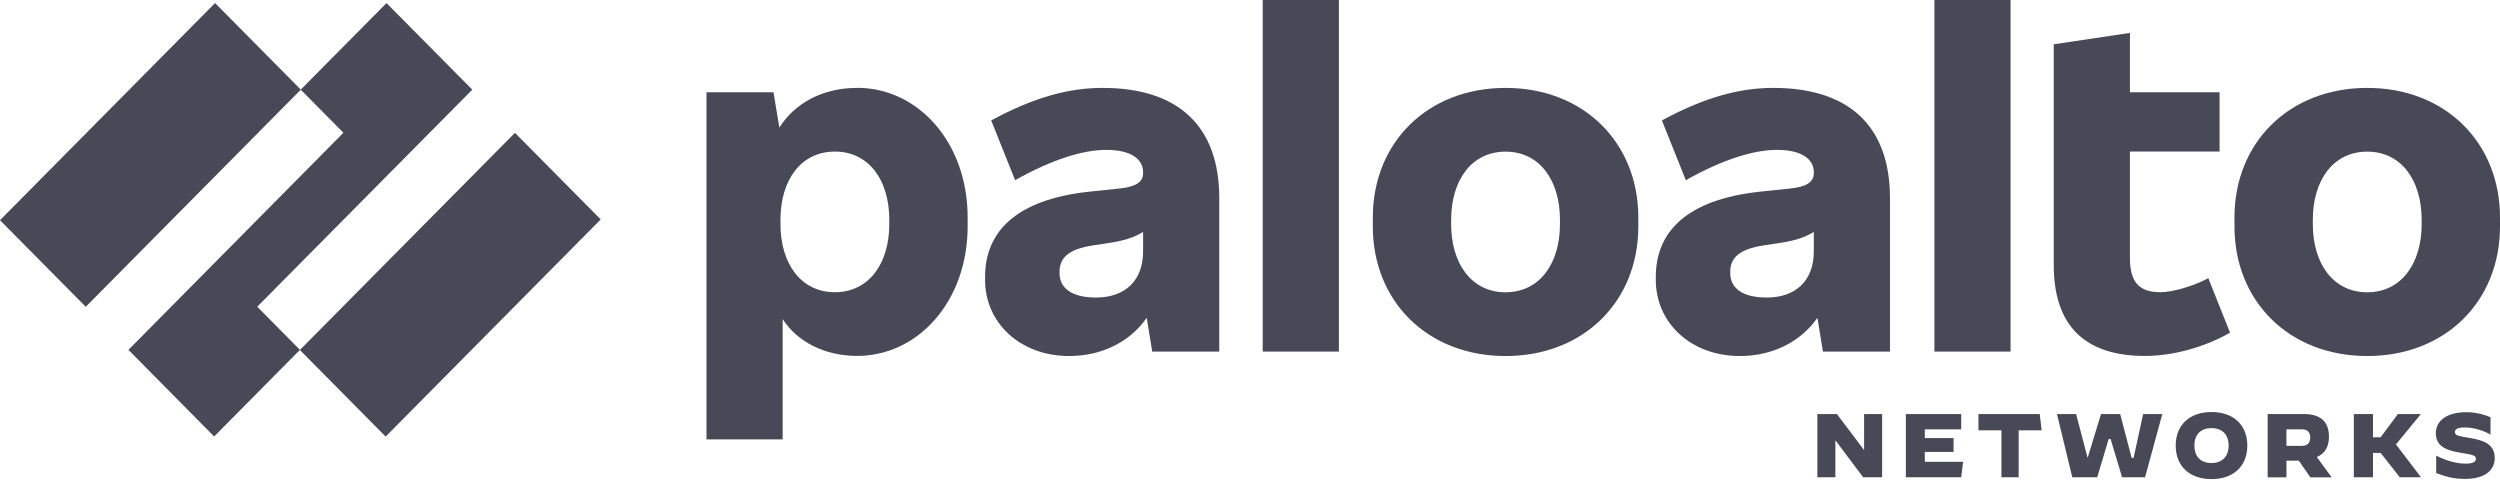<svg width="150" height="29" viewBox="0 0 150 29" fill="none" xmlns="http://www.w3.org/2000/svg">
<path d="M66.157 5.274C64.146 5.274 62.056 5.827 59.471 7.225L60.907 10.812C63.153 9.546 65.007 8.993 66.366 8.993C67.907 8.993 68.586 9.573 68.586 10.338V10.39C68.586 10.918 68.168 11.208 67.149 11.313L65.374 11.498C60.934 11.972 59.105 13.924 59.105 16.614V16.798C59.105 19.357 61.195 21.361 64.146 21.361C66.089 21.361 67.777 20.532 68.803 19.07L69.134 21.097H73.156V11.893C73.156 7.542 70.675 5.274 66.157 5.274ZM65.765 17.852C64.277 17.852 63.571 17.272 63.571 16.375V16.323C63.571 15.531 64.015 14.951 65.634 14.714L66.339 14.609C67.37 14.464 68.003 14.272 68.586 13.916V15.083C68.586 16.851 67.488 17.852 65.765 17.852Z" fill="#474956"/>
<path d="M15.434 18.403L28.338 5.379L23.19 0.185L18.042 5.379L20.605 7.965L7.706 20.991L12.848 26.189L17.996 20.991L15.434 18.403Z" fill="#474956"/>
<path d="M12.903 0.183L0 13.212L5.145 18.407L18.049 5.378L12.903 0.183Z" fill="#474956"/>
<path d="M30.897 7.97L17.993 20.999L23.139 26.195L36.042 13.165L30.897 7.97Z" fill="#474956"/>
<path d="M80.334 0H75.763V21.095H80.334V0Z" fill="#474956"/>
<path d="M51.425 5.274C49.347 5.274 47.678 6.202 46.76 7.656L46.411 5.537H42.389V26.365H46.959V19.145C47.829 20.499 49.474 21.355 51.425 21.355C55.081 21.355 58.059 18.085 58.059 13.575V13.047C58.059 8.54 55.081 5.269 51.425 5.269M53.357 13.445C53.357 15.818 52.13 17.533 50.093 17.533C48.055 17.533 46.828 15.819 46.828 13.445V13.181C46.828 10.807 48.055 9.094 50.093 9.094C52.13 9.094 53.357 10.807 53.357 13.181V13.445Z" fill="#474956"/>
<path d="M142.034 5.274C137.359 5.274 134.068 8.544 134.068 13.054V13.582C134.068 18.091 137.359 21.362 142.034 21.362C146.709 21.362 150 18.092 150 13.582V13.054C150 8.545 146.709 5.274 142.034 5.274ZM145.299 13.45C145.299 15.822 144.072 17.537 142.034 17.537C139.997 17.537 138.769 15.824 138.769 13.45V13.186C138.769 10.812 139.997 9.098 142.034 9.098C144.072 9.098 145.299 10.812 145.299 13.186V13.45Z" fill="#474956"/>
<path d="M120.634 0H116.064V21.095H120.634V0Z" fill="#474956"/>
<path d="M129.624 17.533C128.292 17.533 127.795 16.874 127.795 15.45V9.094H133.175V5.534H127.795V1.973L123.225 2.658V15.898C123.225 19.511 125.053 21.357 128.71 21.357C130.329 21.357 132.235 20.856 133.803 19.959L132.497 16.689C131.582 17.191 130.303 17.534 129.624 17.534" fill="#474956"/>
<path d="M106.4 5.274C104.389 5.274 102.299 5.827 99.714 7.225L101.15 10.812C103.396 9.546 105.25 8.993 106.609 8.993C108.15 8.993 108.829 9.573 108.829 10.338V10.39C108.829 10.918 108.41 11.208 107.392 11.313L105.617 11.498C101.177 11.972 99.348 13.924 99.348 16.614V16.798C99.348 19.357 101.438 21.361 104.389 21.361C106.331 21.361 108.02 20.532 109.046 19.07L109.377 21.097H113.399V11.893C113.399 7.542 110.918 5.274 106.4 5.274ZM106.008 17.852C104.518 17.852 103.814 17.272 103.814 16.375V16.323C103.814 15.531 104.258 14.951 105.877 14.714L106.582 14.609C107.613 14.464 108.246 14.272 108.828 13.916V15.083C108.828 16.851 107.731 17.852 106.008 17.852Z" fill="#474956"/>
<path d="M90.335 5.274C85.66 5.274 82.369 8.544 82.369 13.054V13.582C82.369 18.091 85.66 21.362 90.335 21.362C95.009 21.362 98.3 18.092 98.3 13.582V13.054C98.299 8.545 95.009 5.274 90.335 5.274ZM93.598 13.45C93.598 15.822 92.371 17.537 90.333 17.537C88.296 17.537 87.069 15.824 87.069 13.45V13.186C87.069 10.812 88.296 9.098 90.333 9.098C92.371 9.098 93.598 10.812 93.598 13.186V13.45Z" fill="#474956"/>
<path d="M111.789 28.637L110.134 26.433H110.123V28.637H109.042V24.843H110.215L111.835 26.989H111.846V24.843H112.927V28.637H111.789Z" fill="#474956"/>
<path d="M115.489 27.117V27.709H117.787L117.672 28.637H114.351V24.843H117.672V25.76H115.489V26.282H117.213V27.117H115.489Z" fill="#474956"/>
<path d="M120.086 28.637V25.818H118.707V24.843H122.384L122.499 25.818H121.12V28.637H120.086Z" fill="#474956"/>
<path d="M128.015 27.477L128.589 24.843H129.738L128.704 28.637H127.325L126.636 26.34H126.521L125.831 28.637H124.338L123.418 24.843H124.567L125.257 27.477L126.061 24.843H127.21L127.9 27.477H128.015Z" fill="#474956"/>
<path d="M130.543 26.734C130.543 25.497 131.375 24.722 132.69 24.722C134.006 24.722 134.839 25.497 134.839 26.734C134.839 27.971 134.007 28.746 132.69 28.746C131.375 28.746 130.543 27.97 130.543 26.734ZM133.717 26.734C133.717 26.079 133.341 25.688 132.69 25.688C132.04 25.688 131.664 26.079 131.664 26.734C131.664 27.391 132.04 27.781 132.685 27.781C133.335 27.781 133.717 27.39 133.717 26.734Z" fill="#474956"/>
<path d="M136.059 24.843H138.25C139.249 24.843 139.738 25.32 139.738 26.204C139.738 26.811 139.491 27.224 139.007 27.419L139.899 28.64H138.621L137.928 27.642H137.187V28.64H136.059V24.843ZM138.104 26.752C138.48 26.752 138.614 26.541 138.614 26.253C138.614 25.965 138.48 25.76 138.104 25.76H137.186V26.752H138.104Z" fill="#474956"/>
<path d="M143.758 26.665L145.252 28.626V28.637H143.988L142.839 27.175H142.379V28.637H141.23V24.843H142.379V26.235H142.839L143.873 24.843H145.252L143.758 26.665Z" fill="#474956"/>
<path d="M146.171 28.382V27.341H146.177C146.805 27.661 147.418 27.818 147.949 27.818C148.352 27.818 148.555 27.721 148.555 27.53C148.555 27.34 148.421 27.291 147.615 27.161C146.735 27.021 146.149 26.754 146.149 25.989C146.149 25.279 146.767 24.732 147.975 24.732C148.459 24.732 148.963 24.835 149.431 25.035V26.066L149.425 26.072C148.979 25.812 148.378 25.648 147.895 25.648C147.465 25.648 147.294 25.751 147.294 25.924C147.294 26.147 147.557 26.168 148.218 26.283C149.098 26.435 149.684 26.684 149.684 27.487C149.684 28.11 149.222 28.735 147.896 28.735C147.241 28.735 146.719 28.599 146.171 28.382Z" fill="#474956"/>
</svg>
